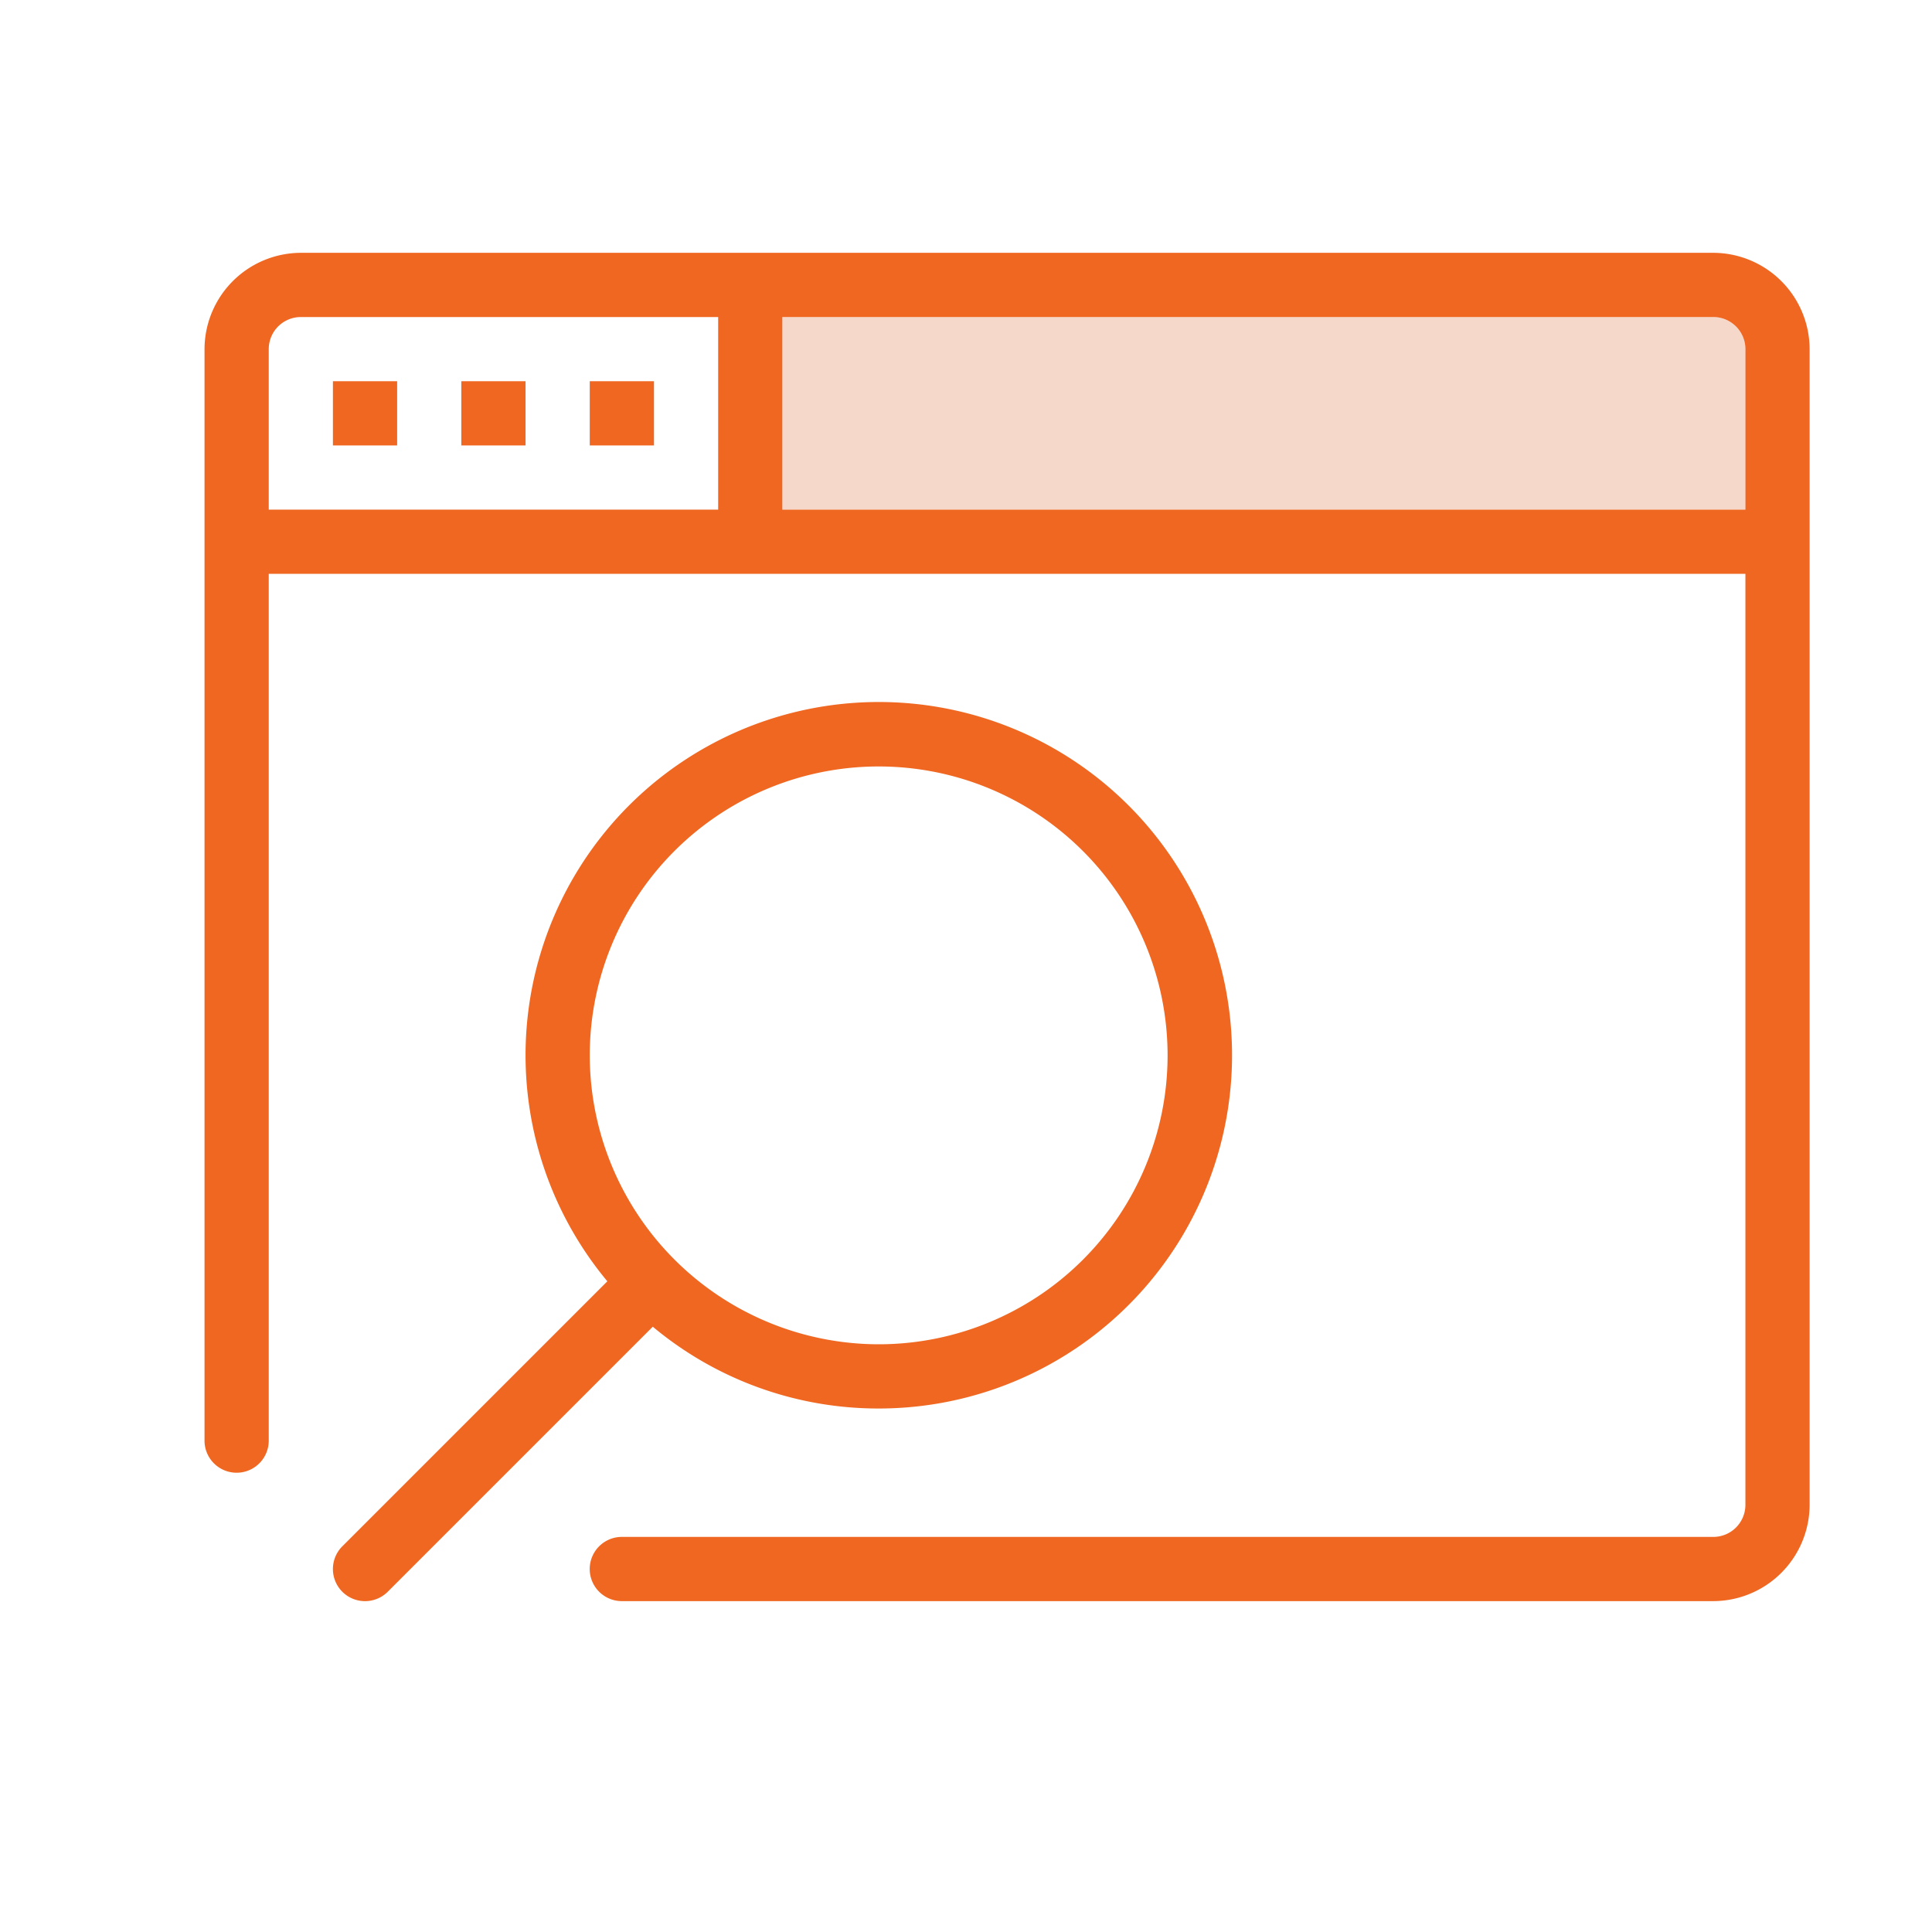<svg id="Layer_1" data-name="Layer 1" xmlns="http://www.w3.org/2000/svg" viewBox="0 0 500 500"><g id="budicon-search-browser"><path d="M451.71,131.89H202.47V82.05H443.41a8.31,8.31,0,0,1,8.3,8.31Z" style="fill:#f5d8ca"/><rect x="86.16" y="98.66" width="16.62" height="16.62" style="fill:#ef6721"/><rect x="119.39" y="98.66" width="16.62" height="16.62" style="fill:#ef6721"/><rect x="152.63" y="98.66" width="16.62" height="16.62" style="fill:#ef6721"/><path d="M443.41,65.43H77.86A25,25,0,0,0,52.93,90.36V372.83a8.31,8.31,0,0,0,16.62,0V148.51H451.71V389.44a8.31,8.31,0,0,1-8.3,8.31H160.93a8.31,8.31,0,0,0,0,16.62H443.41a25,25,0,0,0,24.92-24.93V90.36A25,25,0,0,0,443.41,65.43ZM185.86,131.89H69.55V90.36a8.31,8.31,0,0,1,8.31-8.31h108Zm265.85,0H202.47V82.05H443.41a8.31,8.31,0,0,1,8.3,8.31Z" style="fill:#ef6721"/><path d="M227.4,364.52a91.42,91.42,0,1,0-70.22-32.92L88.59,400.19a8.31,8.31,0,0,0,11.76,11.75l68.59-68.59A91,91,0,0,0,227.4,364.52Zm-74.77-91.39A74.77,74.77,0,1,1,227.4,347.9,74.86,74.86,0,0,1,152.63,273.13Z" style="fill:#ef6721"/></g></svg>